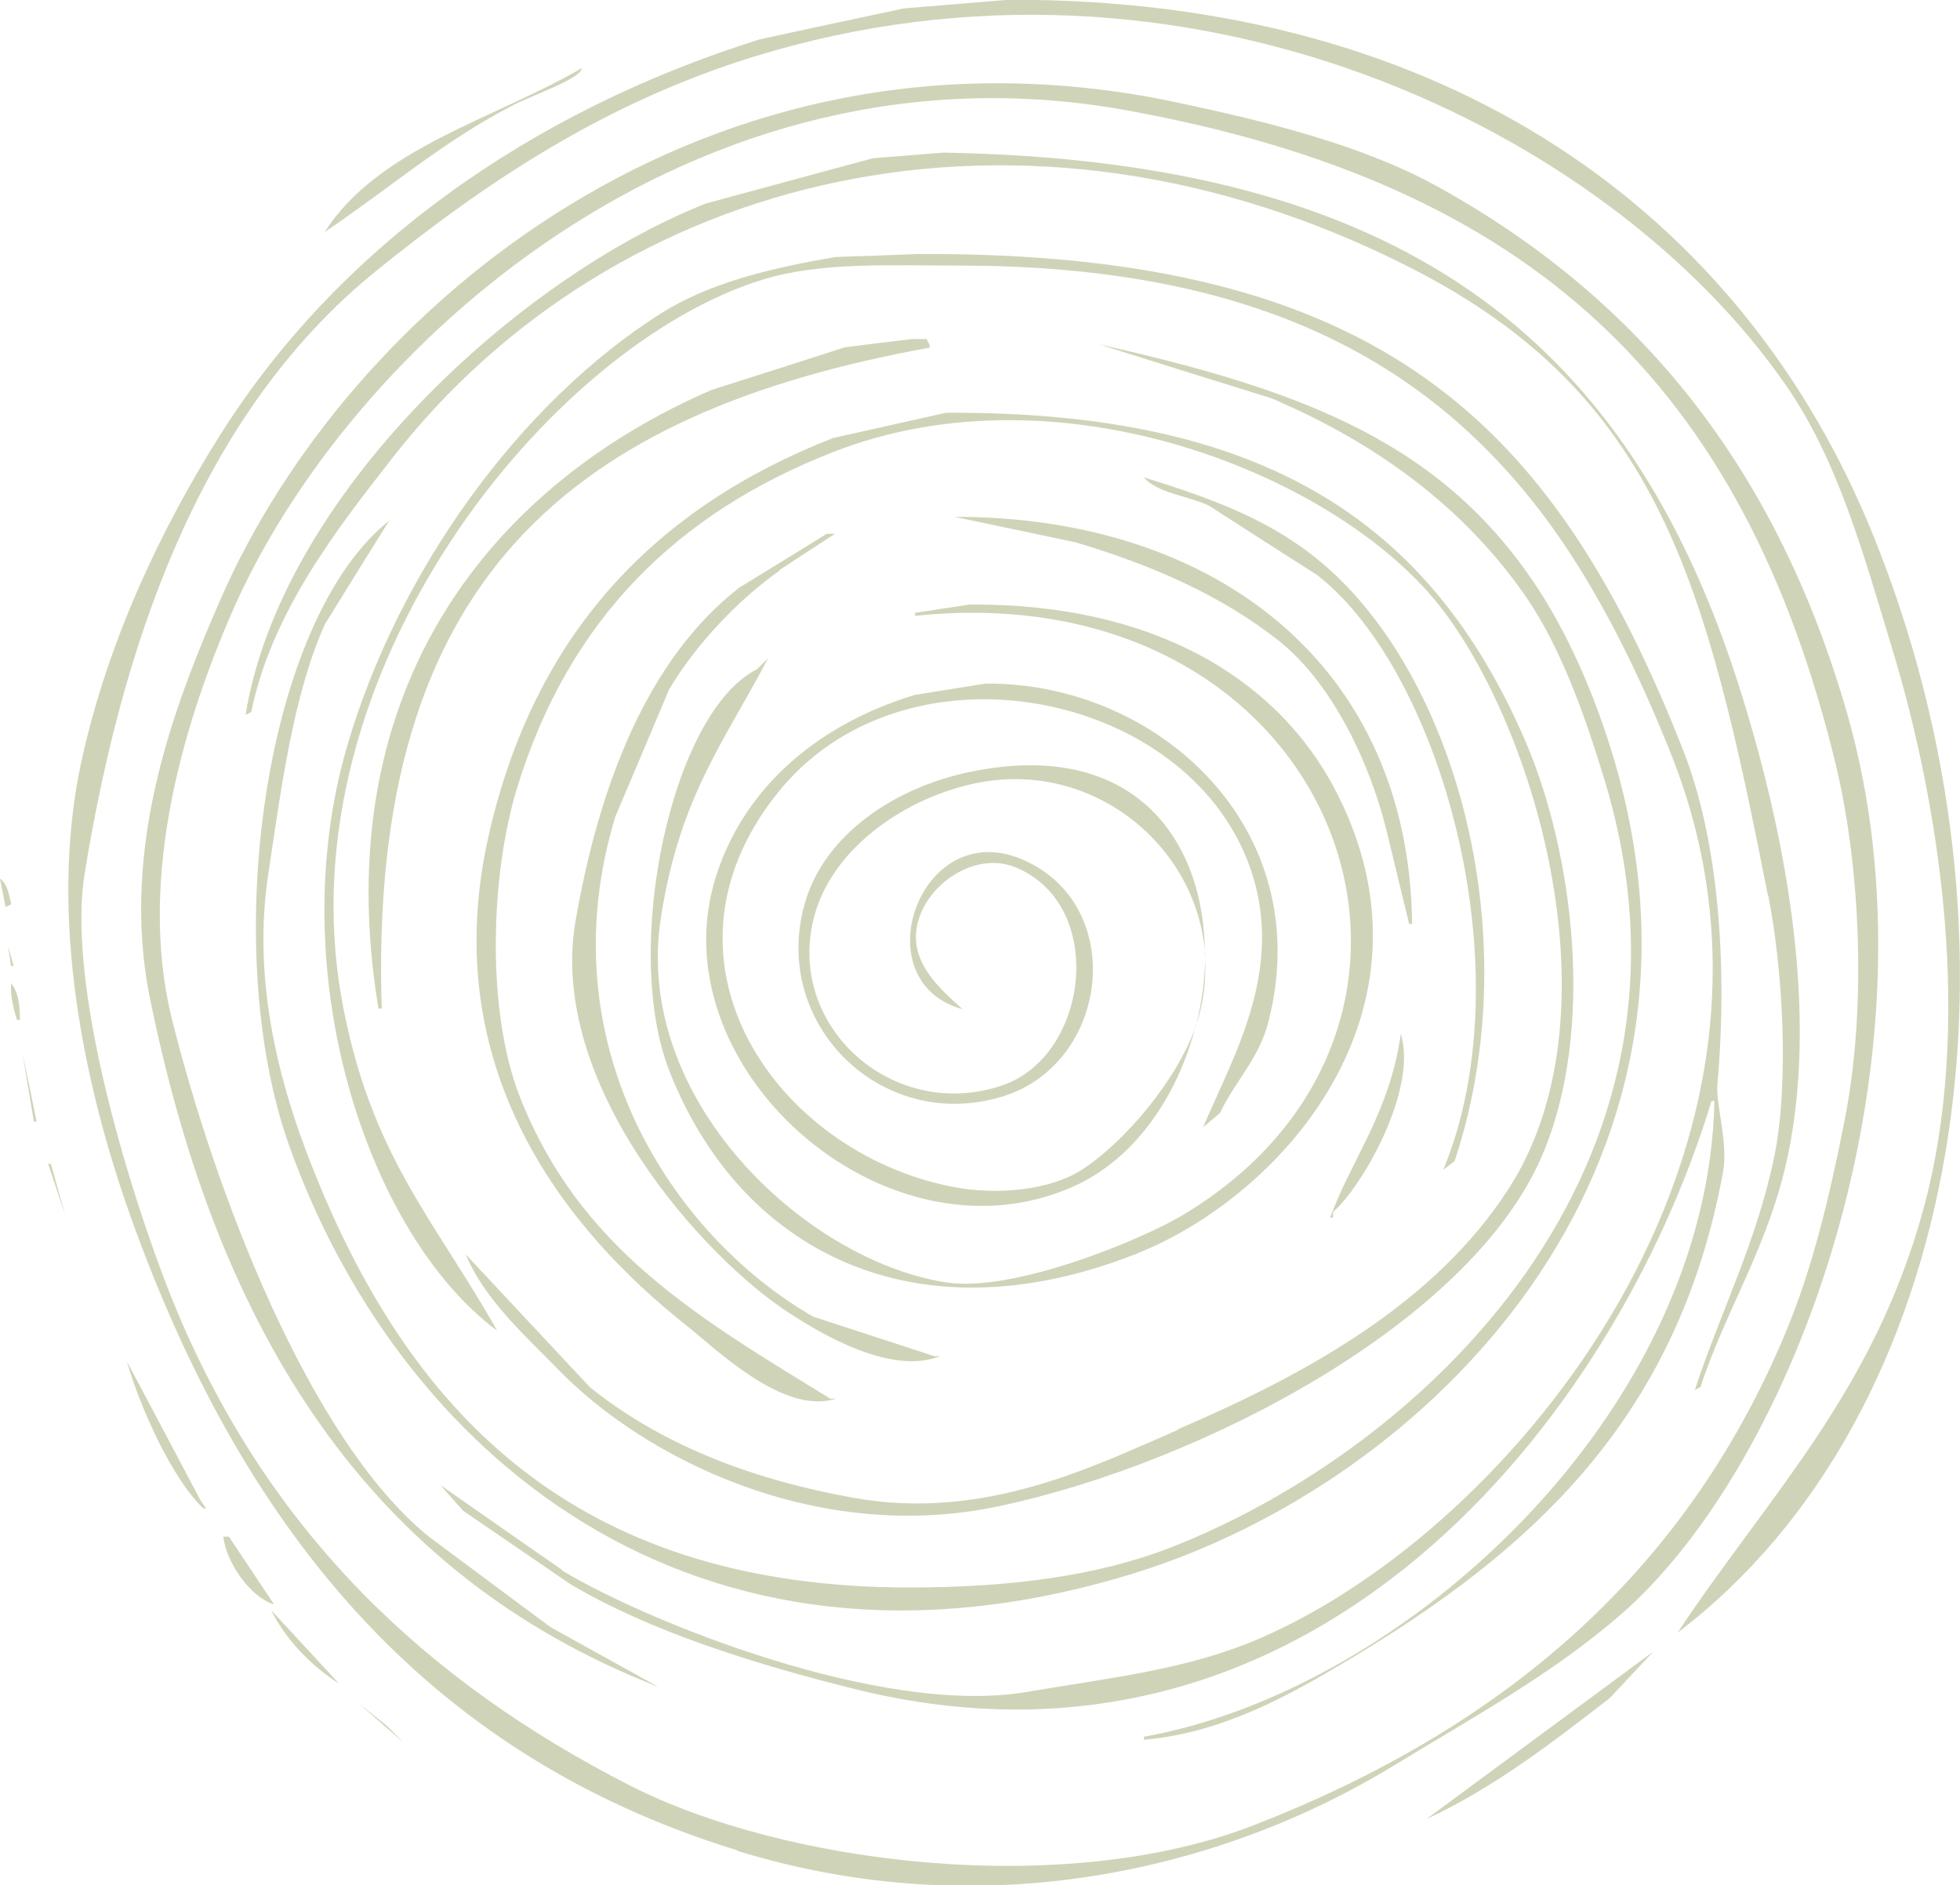 <?xml version="1.0" encoding="UTF-8"?> <svg xmlns="http://www.w3.org/2000/svg" xmlns:xlink="http://www.w3.org/1999/xlink" xmlns:xodm="http://www.corel.com/coreldraw/odm/2003" xml:space="preserve" width="9.843mm" height="9.466mm" version="1.1" style="shape-rendering:geometricPrecision; text-rendering:geometricPrecision; image-rendering:optimizeQuality; fill-rule:evenodd; clip-rule:evenodd" viewBox="0 0 65.93 63.4"> <defs> <style type="text/css"> .fil0 {fill:#CFD4B8;fill-rule:nonzero} </style> </defs> <g id="Слой_x0020_1">  <g id="_2334059312208"> <path class="fil0" d="M19.57 2.28c0.03,0.34 -1.64,0.91 -2.28,1.24 -2.37,1.21 -4.26,2.87 -6.37,4.28 1.82,-2.83 5.69,-3.79 8.65,-5.51z"></path> <path class="fil0" d="M-0 29.55c0.27,0.21 0.28,0.48 0.38,0.86 -0.06,0.03 -0.13,0.06 -0.19,0.1 -0.06,-0.32 -0.13,-0.63 -0.19,-0.95z"></path> <path class="fil0" d="M0.47 32.49c-0.03,0 -0.06,0 -0.1,0 -0.03,-0.22 -0.06,-0.44 -0.1,-0.67 0.06,0.22 0.13,0.44 0.19,0.67z"></path> <path class="fil0" d="M0.57 34.3c-0.16,-0.53 -0.23,-0.91 -0.19,-1.24 0.22,0.33 0.29,0.64 0.29,1.24 -0.03,0 -0.06,0 -0.1,0z"></path> <path class="fil0" d="M1.14 37.72c-0.13,-0.76 -0.25,-1.52 -0.38,-2.28 0.16,0.76 0.32,1.52 0.47,2.28 -0.03,0 -0.06,0 -0.1,0z"></path> <path class="fil0" d="M1.61 39.14c0.03,0 0.06,0 0.1,0 0.16,0.57 0.32,1.14 0.48,1.71 -0.19,-0.57 -0.38,-1.14 -0.57,-1.71z"></path> <path class="fil0" d="M6.84 50.73c-1.06,-1 -2.14,-3.43 -2.57,-4.94 0.82,1.55 1.65,3.1 2.47,4.66 0.06,0.1 0.13,0.19 0.19,0.28 -0.03,0 -0.06,0 -0.1,0z"></path> <path class="fil0" d="M7.51 51.68c0.06,0 0.13,0 0.19,0 0.51,0.76 1.01,1.52 1.52,2.28 -0.78,-0.23 -1.6,-1.38 -1.71,-2.28z"></path> <path class="fil0" d="M9.12 54.15c0.76,0.82 1.52,1.65 2.28,2.47 -0.91,-0.58 -1.79,-1.47 -2.28,-2.47z"></path> <path class="fil0" d="M12.07 57.29c0.32,0.25 0.63,0.51 0.95,0.76 0.19,0.19 0.38,0.38 0.57,0.57 -0.51,-0.44 -1.01,-0.89 -1.52,-1.33z"></path> <path class="fil0" d="M24.8 62.23c-10.65,-3.27 -16.74,-11.02 -20.43,-21.38 -1.46,-4.12 -2.8,-9.95 -1.62,-15.3 0.9,-4.06 2.69,-7.81 4.66,-10.93 3.94,-6.26 10.39,-10.87 18.15,-13.3 1.62,-0.35 3.23,-0.7 4.85,-1.04 1.17,-0.1 2.34,-0.19 3.51,-0.29 14.9,-0.05 24.74,7.3 29.07,17.96 5.57,13.7 3.13,29.6 -6.56,36.96 3.04,-4.59 6.58,-8.06 8.27,-14.25 1.67,-6.12 0.59,-13.42 -1.04,-18.81 -1,-3.3 -1.85,-6.41 -3.61,-8.93 -5.99,-8.61 -20.17,-15.49 -34.68,-11.02 -5.06,1.56 -9.07,4.26 -12.73,7.22 -5.49,4.45 -8.39,11.64 -9.79,20.24 -0.68,4.18 1.93,11.97 3.14,14.82 3.11,7.35 8.28,12.34 15.2,15.87 5.2,2.65 14.6,3.82 21,1.33 8.29,-3.23 14.46,-8.4 17.86,-16.53 0.92,-2.2 1.48,-4.55 1.99,-7.13 0.76,-3.79 0.54,-8.54 -0.28,-11.97 -3.11,-12.89 -10.31,-19.58 -23.85,-22.04 -14.57,-2.65 -26.26,8.02 -30.12,16.91 -1.44,3.32 -3.24,8.72 -2,13.68 1.42,5.68 4.58,14.11 8.65,17.39 1.36,1.01 2.72,2.03 4.09,3.04 1.2,0.67 2.41,1.33 3.61,2 -9.75,-3.8 -14.83,-11.96 -17.1,-23.18 -1.04,-5.14 0.91,-10.03 2.38,-13.4 4.25,-9.74 16.34,-20.03 32.11,-16.72 3.12,0.66 6.33,1.46 8.84,2.85 6.83,3.78 11.42,9.51 13.78,17.77 3.24,11.39 -1.67,25.13 -7.7,30.31 -2.31,1.99 -4.9,3.39 -7.6,5.04 -5.73,3.49 -13.75,5.4 -22.04,2.85z"></path> <path class="fil0" d="M59.47 30.12c-2.07,-10.51 -3.66,-16.84 -11.97,-21.09 -13.13,-6.72 -26.84,-3.2 -34.3,6.37 -1.82,2.33 -4.06,5.17 -4.75,8.55 -0.06,0.03 -0.13,0.06 -0.19,0.09 1.21,-7.41 9.18,-14.71 15.49,-17.2 1.87,-0.51 3.74,-1.01 5.61,-1.52 0.79,-0.06 1.58,-0.13 2.38,-0.19 15.29,0.27 23.03,6.12 26.79,18.05 1.25,3.95 2.74,10.3 1.61,15.68 -0.64,3.05 -2.1,5.2 -2.94,7.79 -0.06,0.03 -0.13,0.06 -0.19,0.1 0.83,-2.55 2.05,-4.9 2.66,-7.79 0.54,-2.59 0.28,-6.47 -0.19,-8.84z"></path> <path class="fil0" d="M13.11 17.48c-0.73,1.17 -1.46,2.34 -2.18,3.51 -1.08,2.4 -1.48,5.6 -1.9,8.36 -0.66,4.28 0.75,8.25 1.9,10.93 3.27,7.6 8.78,13.11 19.67,13.11 3.32,-0 6.29,-0.38 8.74,-1.33 8.44,-3.28 18.62,-12.73 14.63,-25.84 -0.66,-2.17 -1.47,-4.46 -2.66,-6.18 -2.07,-2.98 -5,-5.14 -8.55,-6.65 -1.93,-0.6 -3.86,-1.2 -5.79,-1.81 6.91,1.55 11.7,3.34 14.92,8.46 0.99,1.58 1.8,3.49 2.38,5.42 4.18,13.93 -6.2,24.39 -16.15,27.46 -14.92,4.59 -24.82,-4.28 -28.41,-14.44 -2.34,-6.63 -0.84,-17.68 3.42,-21z"></path> <path class="fil0" d="M12.83 33.92c-0.03,0 -0.06,0 -0.1,0 -1.8,-10.91 3.97,-17.68 11.21,-20.81 1.49,-0.47 2.98,-0.95 4.47,-1.43 0.76,-0.1 1.52,-0.19 2.28,-0.28 0.16,0 0.32,0 0.48,0 0.03,0.06 0.06,0.13 0.1,0.19 0,0.03 0,0.06 0,0.1 -12.05,2.19 -18.89,7.8 -18.43,22.23z"></path> <path class="fil0" d="M44.37 19.38c-1.24,-0.79 -2.47,-1.58 -3.71,-2.38 -0.7,-0.33 -1.7,-0.4 -2.19,-0.95 2.19,0.68 4,1.34 5.61,2.57 4.78,3.64 7.41,12.74 4.85,20.43 -0.13,0.1 -0.25,0.19 -0.38,0.29 2.76,-6.69 -0.09,-16.71 -4.18,-19.95z"></path> <path class="fil0" d="M47.5 31.07c-0.03,0 -0.06,0 -0.1,0 -0.25,-1.04 -0.51,-2.09 -0.76,-3.14 -0.6,-2.42 -1.9,-5.01 -3.61,-6.37 -1.91,-1.51 -4.2,-2.53 -6.84,-3.32 -1.36,-0.29 -2.72,-0.57 -4.08,-0.86 8.78,-0.01 15.29,5.01 15.39,13.68z"></path> <path class="fil0" d="M44.84 40.76c0,0.06 0,0.13 0,0.19 -0.03,0 -0.06,0 -0.1,0 0.75,-2.01 2.01,-3.55 2.38,-6.18 0.58,1.85 -1.29,5.14 -2.28,5.99z"></path> <path class="fil0" d="M32.68 20.33c6.05,-0.03 10.36,2.44 12.35,6.46 3.58,7.21 -1.89,13.44 -6.84,15.39 -7.45,2.93 -13.32,-0.13 -15.68,-6.18 -1.6,-4.1 0.07,-12.05 2.95,-13.49 0.13,-0.13 0.25,-0.25 0.38,-0.38 -1.5,2.86 -2.98,4.67 -3.61,8.74 -0.95,6.12 4.88,11.53 9.6,12.26 2.26,0.35 6.59,-1.44 7.98,-2.28 10.73,-6.46 5.25,-21.63 -9.03,-20.14 0,-0.03 0,-0.06 0,-0.1 0.63,-0.1 1.27,-0.19 1.9,-0.29z"></path> <path class="fil0" d="M33.16 22.99c5.75,-0.05 11.2,4.84 9.5,11.4 -0.31,1.21 -1.15,2.02 -1.62,3.04 -0.19,0.16 -0.38,0.32 -0.57,0.48 1.04,-2.46 2.92,-5.55 1.43,-9.12 -2.36,-5.66 -11.58,-7.38 -15.77,-2.09 -4.48,5.64 -0.01,12.05 5.89,13.21 1.51,0.3 3.3,0.12 4.37,-0.57 1.41,-0.91 3.19,-2.98 3.84,-4.84 0.2,-0.79 0.31,-1.6 0.31,-2.4 -0.26,-3.65 -3.77,-6.55 -7.67,-5.77 -2.35,0.47 -4.73,2.1 -5.42,4.28 -1.18,3.77 2.52,7.17 6.27,5.89 2.9,-0.99 3.52,-6.03 0.47,-7.32 -1.67,-0.71 -3.73,1.11 -3.33,2.76 0.2,0.84 0.95,1.49 1.52,2 -3.39,-0.92 -1.45,-6.51 2,-5.04 3.57,1.52 2.95,6.88 -0.67,7.98 -4.05,1.23 -7.77,-2.43 -6.65,-6.46 0.66,-2.39 3.1,-3.96 5.61,-4.47 5.51,-1.12 7.86,2.34 7.86,6.15 0.04,0.62 -0,1.27 -0.16,1.92 -0.04,0.16 -0.09,0.32 -0.15,0.48 -0.6,2.34 -2.03,4.48 -4.13,5.41 -6.36,2.82 -14.12,-4.12 -11.97,-10.55 1.01,-3.03 3.55,-5.05 6.65,-5.99 0.79,-0.13 1.58,-0.25 2.38,-0.38z"></path> <path class="fil0" d="M26.22 19.19c-1.4,0.99 -2.82,2.49 -3.71,3.99 -0.6,1.42 -1.2,2.85 -1.81,4.28 -2.31,7.58 1.83,14.03 6.65,16.82 1.36,0.44 2.72,0.89 4.08,1.33 0.06,0 0.13,0 0.19,0 -1.67,0.67 -4.1,-0.82 -5.04,-1.43 -2.93,-1.88 -8.17,-7.72 -7.22,-13.21 0.8,-4.62 2.45,-8.84 5.51,-11.21 0.98,-0.6 1.96,-1.2 2.94,-1.81 0.1,0 0.19,0 0.28,0 -0.63,0.41 -1.27,0.82 -1.9,1.24z"></path> <path class="fil0" d="M39.62 48.07c4.4,-1.89 8.65,-4.26 11.12,-8.08 3.76,-5.82 0.93,-15.45 -2.28,-19.57 -3.41,-4.39 -12.74,-8.23 -20.43,-5.22 -5.25,2.05 -8.9,5.63 -10.64,11.31 -0.9,2.95 -1.03,7.49 0.09,10.36 2.01,5.13 5.99,7.43 10.45,10.17 0.06,0 0.13,0 0.19,0 -1.77,0.57 -4.05,-1.69 -5.04,-2.47 -3.99,-3.16 -8.42,-8.57 -6.65,-16.44 1.54,-6.84 5.62,-11.06 11.59,-13.4 1.27,-0.28 2.53,-0.57 3.8,-0.85 10.68,-0.06 16.29,3.65 19.48,11.02 1.61,3.72 2.4,9.71 0.57,13.97 -2.42,5.64 -11.48,10.34 -18.24,11.78 -6.21,1.33 -12,-1.66 -14.82,-4.56 -1.08,-1.11 -2.52,-2.38 -3.14,-3.9 1.39,1.49 2.79,2.98 4.18,4.47 2.34,1.87 5.26,3.06 8.84,3.71 4.45,0.81 8.18,-1.1 10.93,-2.28z"></path> <path class="fil0" d="M18.91 52.82c2.76,1.67 10.68,4.9 15.58,4.09 3.05,-0.51 5.51,-0.78 7.89,-1.81 8.59,-3.71 19,-16.6 13.87,-29.64 -1.08,-2.74 -2.44,-5.52 -4.08,-7.79 -4.08,-5.62 -10.09,-8.73 -19.86,-8.74 -2.37,-0 -4.68,-0.13 -6.65,0.47 -7.15,2.19 -16.15,13.24 -14.16,24.23 0.95,5.23 3.14,7.41 5.22,11.12 -4.35,-3.23 -7.27,-12.05 -5.04,-19.67 1.74,-5.93 5.83,-11.55 10.55,-14.54 1.62,-1.02 3.64,-1.52 5.89,-1.9 0.92,-0.03 1.84,-0.06 2.76,-0.1 15.59,-0.07 21.42,5.7 25.75,16.72 1.18,3.02 1.49,7.19 1.14,11.21 -0.06,0.68 0.37,1.96 0.19,2.94 -1.52,8.32 -6.48,12.77 -12.64,16.44 -1.88,1.12 -4.16,2.43 -6.84,2.66 0,-0.03 0,-0.06 0,-0.1 8.86,-1.59 18.97,-10.94 19.19,-21.38 -0.03,0 -0.06,0 -0.1,0 -3.22,10.65 -13.42,23.65 -28.88,19.76 -3.32,-0.83 -6.82,-1.92 -9.5,-3.51 -1.2,-0.82 -2.41,-1.65 -3.61,-2.47 -0.25,-0.28 -0.51,-0.57 -0.76,-0.86 1.36,0.95 2.72,1.9 4.09,2.85z"></path> <path class="fil0" d="M55.58 55.58c-0.47,0.51 -0.95,1.01 -1.42,1.52 -1.9,1.47 -3.91,3.03 -6.18,4.08 2.53,-1.87 5.07,-3.74 7.6,-5.61z"></path> </g> </g> </svg> 